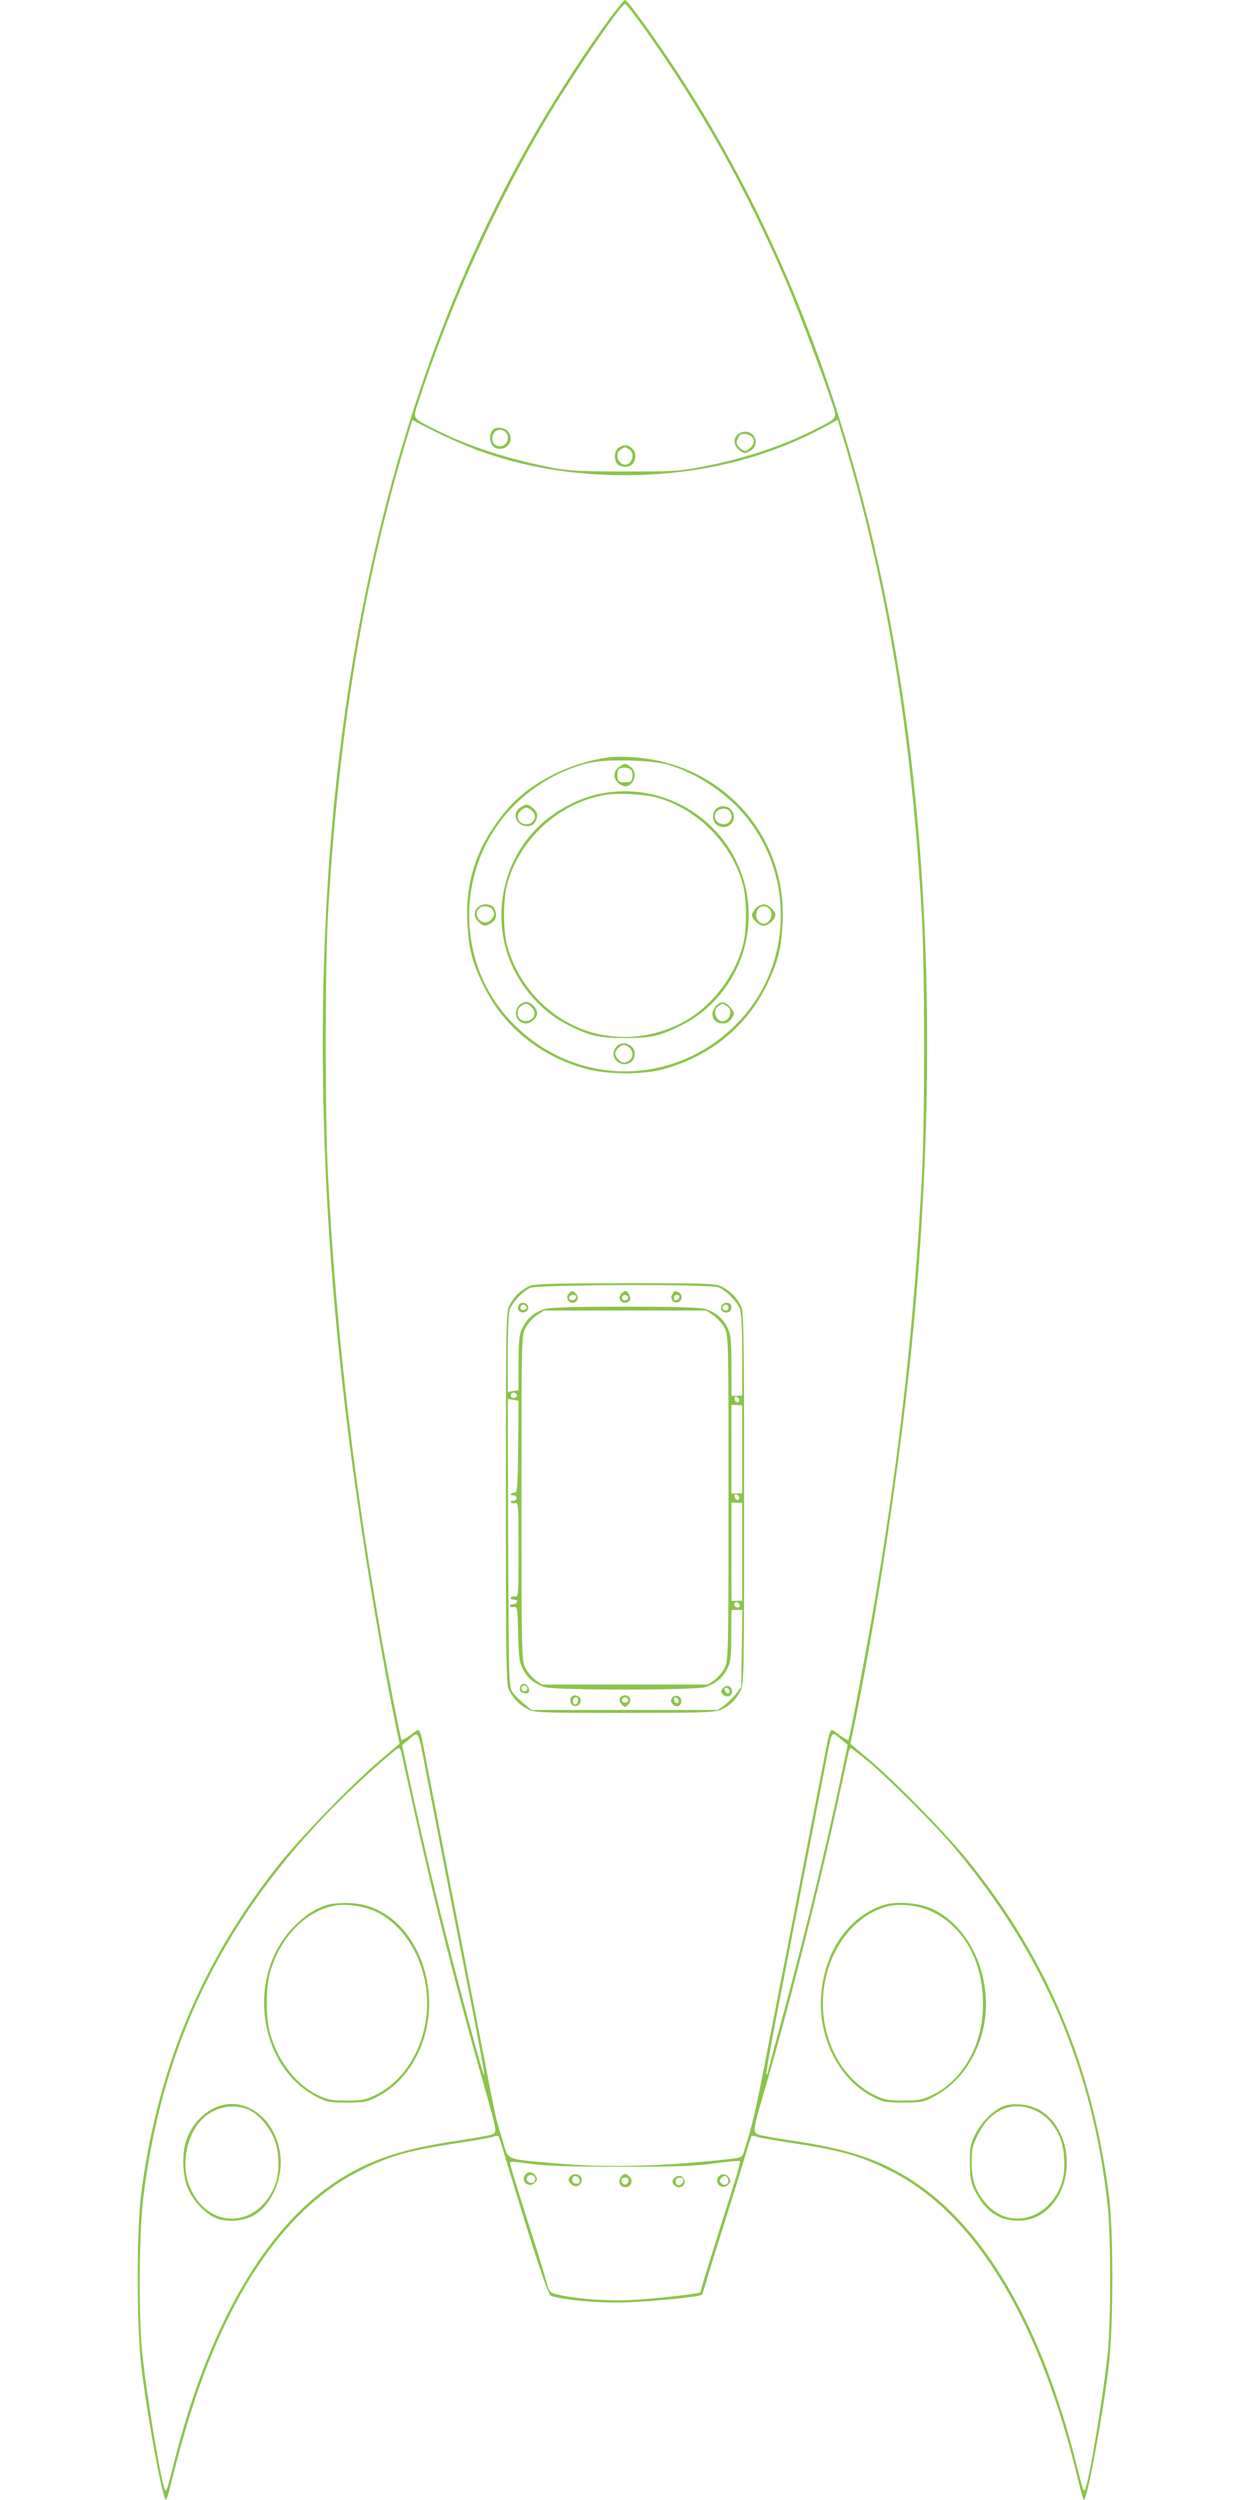 <?xml version="1.0" standalone="no"?>
<!DOCTYPE svg PUBLIC "-//W3C//DTD SVG 20010904//EN"
 "http://www.w3.org/TR/2001/REC-SVG-20010904/DTD/svg10.dtd">
<svg version="1.0" xmlns="http://www.w3.org/2000/svg"
 width="640pt" height="1280pt" viewBox="0 0 640 1280"
 preserveAspectRatio="xMidYMid meet">
<g transform="translate(0,1280) scale(0.1,-0.1)"
fill="#8bc34a" stroke="none">
<path d="M3120 12703 c-106 -143 -265 -386 -365 -558 -966 -1654 -1302 -3878
-989 -6545 61 -522 170 -1201 267 -1667 l13 -61 -103 -87 c-136 -116 -396
-383 -506 -520 -398 -495 -629 -1044 -714 -1695 -24 -189 -24 -685 1 -890 31
-260 109 -680 126 -680 3 0 14 35 24 78 10 42 40 156 67 252 195 683 499 1147
884 1347 159 82 258 111 508 149 93 14 180 29 193 34 18 7 26 6 29 -3 3 -6 22
-70 44 -142 138 -458 207 -665 222 -670 58 -19 215 -35 339 -34 123 0 423 28
434 40 2 2 13 36 24 74 11 39 48 158 82 265 34 107 80 254 101 325 22 72 41
136 44 142 3 9 11 10 29 3 13 -5 100 -20 193 -34 250 -38 349 -67 508 -149
425 -221 753 -769 946 -1579 13 -54 26 -98 29 -98 16 0 97 436 126 680 25 208
26 692 1 885 -85 656 -313 1200 -714 1700 -109 137 -370 404 -506 520 l-103
87 13 61 c128 615 253 1452 313 2102 100 1089 88 2122 -36 3044 -176 1312
-575 2442 -1189 3371 -119 180 -243 350 -255 350 -5 0 -41 -44 -80 -97z m173
-40 c294 -412 519 -812 730 -1299 61 -142 187 -476 237 -628 27 -82 33 -74
-100 -141 -163 -82 -359 -146 -575 -187 -106 -20 -151 -23 -385 -22 -210 0
-285 3 -360 17 -224 42 -437 110 -600 192 -133 67 -127 59 -100 141 168 516
409 1044 678 1489 138 227 363 555 382 555 5 0 47 -53 93 -117z m-851 -2167
c233 -86 484 -129 758 -129 363 0 703 80 997 234 l92 49 25 -83 c225 -742 355
-1527 406 -2462 15 -256 15 -1037 1 -1310 -39 -760 -112 -1420 -241 -2185 -41
-243 -130 -712 -136 -719 -2 -2 -24 10 -48 27 -52 37 -41 59 -85 -168 -17 -85
-80 -411 -141 -725 -61 -313 -133 -682 -160 -820 -43 -220 -58 -283 -101 -421
-9 -29 -13 -32 -72 -38 -351 -39 -633 -46 -907 -21 -247 22 -226 12 -256 114
-14 47 -28 93 -30 101 -3 8 -28 128 -54 265 -70 359 -266 1363 -301 1545 -44
227 -33 205 -85 168 -24 -17 -46 -29 -48 -27 -5 5 -79 384 -111 569 -143 821
-225 1542 -266 2330 -15 290 -15 1056 0 1320 53 936 182 1715 407 2457 l25 82
117 -59 c64 -32 161 -74 214 -94z m-263 -6756 c31 -161 123 -636 236 -1211 86
-443 86 -450 -3 -124 -122 443 -231 889 -317 1290 l-36 170 38 32 c47 40 43
48 82 -157z m2161 125 c0 -1 -18 -88 -40 -191 -82 -383 -197 -852 -311 -1265
-32 -119 -59 -220 -59 -224 0 -5 -3 -6 -6 -3 -3 3 25 158 61 344 84 434 198
1015 236 1214 41 212 33 196 80 159 21 -17 39 -32 39 -34z m-2285 -37 c2 -13
34 -158 71 -323 97 -440 215 -903 354 -1390 67 -237 67 -233 37 -244 -13 -5
-91 -19 -172 -31 -312 -45 -492 -111 -676 -246 -338 -249 -609 -736 -775
-1391 -38 -150 -41 -160 -48 -152 -18 18 -95 480 -118 704 -19 185 -16 621 6
795 96 790 412 1434 986 2011 114 115 308 289 322 289 4 0 10 -10 13 -22z
m2394 -50 c110 -93 345 -328 437 -438 460 -547 711 -1135 786 -1840 16 -154
16 -581 0 -745 -23 -222 -100 -686 -118 -704 -7 -8 -10 2 -48 152 -166 655
-437 1142 -775 1391 -184 135 -364 201 -676 246 -81 12 -158 26 -172 31 -29
11 -28 25 28 214 119 405 273 1011 369 1445 33 151 62 285 65 298 3 12 8 22
11 22 4 0 45 -33 93 -72z m-1274 -2072 c278 0 377 3 479 17 71 10 131 15 134
12 3 -2 -9 -51 -27 -107 -18 -57 -59 -186 -91 -288 -32 -102 -64 -205 -71
-230 -7 -25 -13 -46 -14 -47 -4 -7 -246 -34 -350 -39 -117 -6 -270 4 -372 26
-49 11 -49 11 -65 68 -9 31 -30 100 -46 152 -72 225 -135 427 -139 446 -5 20
-4 20 104 5 78 -10 205 -15 458 -15z"/>
<path d="M2522 10598 c-24 -30 -13 -83 19 -93 51 -17 93 37 64 81 -17 26 -65
33 -83 12z m66 -10 c34 -34 -6 -90 -48 -68 -35 19 -20 80 20 80 9 0 21 -5 28
-12z"/>
<path d="M3776 10574 c-22 -21 -20 -50 4 -74 24 -24 38 -25 68 -4 41 29 19 94
-33 94 -13 0 -31 -7 -39 -16z m78 -16 c12 -20 2 -44 -27 -62 -13 -8 -22 -6
-39 11 -19 19 -20 26 -10 48 9 20 18 26 39 23 14 -2 31 -11 37 -20z"/>
<path d="M3166 10507 c-21 -16 -24 -60 -6 -82 7 -8 25 -15 40 -15 33 0 53 21
53 57 0 28 -25 53 -53 53 -9 0 -24 -6 -34 -13z m58 -10 c22 -16 18 -55 -6 -71
-40 -24 -80 44 -42 71 10 7 21 13 24 13 3 0 14 -6 24 -13z"/>
<path d="M3130 8924 c-207 -24 -419 -131 -537 -272 -148 -175 -211 -358 -200
-576 7 -134 24 -203 82 -321 101 -209 287 -361 520 -426 114 -32 298 -33 410
-1 234 67 419 218 520 427 58 118 75 187 82 321 23 448 -312 819 -767 847 -41
3 -91 3 -110 1z m285 -38 c148 -41 308 -147 407 -271 247 -306 232 -756 -35
-1041 -324 -346 -850 -346 -1174 0 -298 317 -277 832 44 1126 105 97 233 165
365 195 84 19 311 14 393 -9z"/>
<path d="M3178 8879 c-44 -25 -43 -75 3 -99 53 -29 96 60 47 94 -26 19 -27 19
-50 5z m50 -18 c8 -5 12 -21 10 -37 -3 -26 -7 -29 -38 -29 -29 0 -36 4 -38 23
-2 13 -1 30 2 38 6 15 43 19 64 5z"/>
<path d="M3063 8734 c-83 -18 -175 -61 -250 -118 -261 -198 -325 -578 -141
-851 60 -90 139 -163 227 -208 118 -61 163 -72 301 -72 138 0 183 11 301 72
179 93 305 279 328 484 14 129 -7 245 -64 359 -130 258 -420 396 -702 334z
m309 -20 c206 -61 380 -241 433 -449 19 -76 19 -224 0 -300 -44 -172 -175
-336 -328 -409 -131 -63 -271 -81 -410 -51 -224 47 -414 233 -472 460 -19 76
-19 224 0 300 60 237 269 428 509 466 68 10 203 2 268 -17z"/>
<path d="M2662 8664 c-44 -30 -18 -94 38 -94 31 0 50 23 50 59 0 19 -34 51
-55 51 -6 0 -21 -7 -33 -16z m76 -38 c5 -23 -16 -46 -42 -46 -46 0 -62 48 -24
74 19 13 25 14 43 2 11 -7 21 -21 23 -30z"/>
<path d="M3679 8667 c-35 -18 -39 -70 -6 -92 32 -21 74 -6 83 30 11 44 -36 82
-77 62z m61 -27 c8 -14 8 -26 0 -40 -19 -35 -80 -20 -80 20 0 40 61 55 80 20z"/>
<path d="M2446 8154 c-22 -21 -20 -50 4 -74 24 -24 38 -25 68 -4 24 16 28 44
12 75 -13 23 -62 26 -84 3z m74 -9 c16 -19 10 -45 -15 -61 -39 -26 -86 31 -53
64 16 16 53 15 68 -3z"/>
<path d="M3870 8150 c-11 -11 -20 -27 -20 -35 0 -22 37 -55 60 -55 23 0 60 33
60 55 0 22 -37 55 -60 55 -11 0 -29 -9 -40 -20z m70 -4 c28 -35 -11 -93 -47
-70 -36 22 -23 84 17 84 10 0 23 -7 30 -14z"/>
<path d="M2657 7652 c-33 -37 -11 -92 37 -92 25 0 56 28 56 51 0 26 -30 59
-54 59 -13 0 -30 -8 -39 -18z m67 -11 c23 -25 13 -59 -20 -67 -30 -8 -54 11
-54 42 0 22 22 43 46 44 6 0 19 -9 28 -19z"/>
<path d="M3662 7645 c-31 -39 -10 -85 39 -85 20 0 34 8 45 26 16 24 16 27 -3
52 -27 37 -56 39 -81 7z m62 2 c38 -27 -2 -95 -41 -71 -25 16 -29 55 -7 71 10
7 21 13 24 13 3 0 14 -6 24 -13z"/>
<path d="M3157 7442 c-22 -24 -21 -55 1 -75 37 -33 92 -11 92 37 0 48 -62 73
-93 38z m67 -8 c30 -29 10 -74 -33 -74 -14 0 -41 29 -41 45 0 18 27 45 45 45
7 0 21 -7 29 -16z"/>
<path d="M2705 6213 c-44 -23 -74 -53 -96 -95 -18 -36 -19 -73 -19 -988 0
-856 2 -954 16 -983 23 -45 53 -76 96 -98 35 -18 65 -19 493 -19 389 0 461 2
493 15 47 20 79 50 103 97 18 36 19 73 19 988 0 856 -2 954 -16 983 -23 45
-53 76 -96 98 -35 18 -64 19 -500 19 -402 -1 -467 -3 -493 -17z m972 -4 c38
-14 92 -67 109 -106 10 -24 14 -86 14 -240 l0 -208 -28 -1 -27 -1 0 156 c-1
141 -3 160 -23 198 -23 45 -58 74 -111 91 -23 8 -153 12 -411 12 -258 0 -388
-4 -411 -12 -53 -17 -88 -46 -111 -91 -20 -37 -22 -58 -23 -184 l0 -141 -27
-4 -28 -5 0 198 c0 115 4 209 11 226 14 37 66 92 104 109 39 17 917 20 962 3z
m-24 -144 c20 -14 46 -43 57 -65 20 -38 20 -59 20 -870 0 -808 -1 -832 -20
-870 -11 -21 -34 -49 -52 -62 l-33 -23 -425 0 -425 0 -33 23 c-18 13 -41 41
-52 62 -19 38 -20 62 -20 870 0 811 0 832 20 870 11 22 37 51 57 65 l38 25
415 0 415 0 38 -25z m-1008 -404 c7 -12 -12 -24 -25 -16 -11 7 -4 25 10 25 5
0 11 -4 15 -9z m1140 -29 c0 -18 -20 -15 -23 4 -3 10 1 15 10 12 7 -3 13 -10
13 -16z m-1132 -240 c-2 -201 -5 -237 -17 -234 -8 1 -17 -2 -20 -7 -3 -5 2 -8
12 -7 9 0 17 -6 17 -14 0 -8 -8 -14 -17 -14 -10 1 -15 -2 -12 -8 3 -5 13 -6
22 -4 16 5 17 -15 17 -239 0 -224 -1 -244 -17 -239 -9 2 -19 0 -23 -6 -3 -6 3
-10 15 -10 13 0 20 -5 17 -12 -2 -7 -12 -12 -21 -12 -9 1 -16 -3 -16 -8 0 -5
9 -8 20 -6 19 3 20 -4 23 -137 3 -121 6 -146 25 -182 23 -45 58 -74 111 -91
47 -17 775 -17 822 0 53 18 88 46 111 91 19 37 22 59 22 173 l1 131 28 0 28 0
-3 -197 -3 -197 -27 -36 c-16 -19 -43 -46 -60 -59 l-33 -23 -477 0 -476 0 -38
31 c-21 16 -47 43 -58 58 -21 27 -21 37 -24 765 l-2 738 27 -4 28 -5 -2 -236z
m1147 -12 l0 -225 -28 -1 -27 -1 0 227 0 227 27 -1 28 -1 0 -225z m-15 -248
c0 -18 -20 -15 -23 4 -3 10 1 15 10 12 7 -3 13 -10 13 -16z m15 -277 l0 -250
-28 -1 -27 -1 0 252 0 252 27 -1 28 -1 0 -250z m-12 -273 c2 -7 -3 -12 -12
-12 -9 0 -16 7 -16 16 0 17 22 14 28 -4z"/>
<path d="M2911 6176 c-15 -18 -3 -46 20 -46 25 0 35 26 19 45 -15 19 -24 19
-39 1z m39 -15 c0 -14 -18 -23 -30 -16 -6 4 -8 11 -5 16 8 12 35 12 35 0z"/>
<path d="M3180 6175 c-17 -20 -5 -45 20 -45 11 0 23 7 26 15 6 15 -11 45 -26
45 -4 0 -13 -7 -20 -15z m35 -14 c7 -12 -12 -24 -25 -16 -11 7 -4 25 10 25 5
0 11 -4 15 -9z"/>
<path d="M3441 6171 c-13 -23 10 -47 34 -37 20 7 19 42 -1 50 -22 8 -22 8 -33
-13z m37 -13 c-6 -18 -28 -21 -28 -4 0 9 7 16 16 16 9 0 14 -5 12 -12z"/>
<path d="M2654 6115 c-4 -9 -2 -21 4 -27 16 -16 47 -5 47 17 0 26 -42 34 -51
10z m41 -4 c7 -12 -12 -24 -25 -16 -11 7 -4 25 10 25 5 0 11 -4 15 -9z"/>
<path d="M3694 6115 c-8 -19 3 -35 26 -35 19 0 30 17 23 38 -6 17 -42 15 -49
-3z m36 -10 c0 -8 -7 -15 -15 -15 -8 0 -15 7 -15 15 0 8 7 15 15 15 8 0 15 -7
15 -15z"/>
<path d="M2664 4166 c-8 -21 3 -36 27 -36 15 0 20 6 17 22 -4 27 -35 37 -44
14z m36 -11 c0 -8 -7 -15 -15 -15 -8 0 -15 7 -15 15 0 8 7 15 15 15 8 0 15 -7
15 -15z"/>
<path d="M3700 4155 c-11 -13 -11 -18 2 -31 20 -20 50 -7 46 20 -4 26 -30 32
-48 11z m35 -13 c0 -18 -20 -15 -23 4 -3 10 1 15 10 12 7 -3 13 -10 13 -16z"/>
<path d="M2927 4113 c-13 -12 -7 -41 10 -47 23 -9 47 22 32 41 -12 14 -32 17
-42 6z m33 -17 c0 -8 -4 -17 -9 -21 -12 -7 -24 12 -16 25 9 15 25 12 25 -4z"/>
<path d="M3173 4104 c-3 -8 2 -23 11 -32 15 -15 17 -15 32 0 21 21 11 48 -16
48 -11 0 -23 -7 -27 -16z m42 -3 c7 -12 -12 -24 -25 -16 -11 7 -4 25 10 25 5
0 11 -4 15 -9z"/>
<path d="M3442 4107 c-9 -10 -9 -18 1 -31 17 -23 49 -11 45 18 -4 25 -30 32
-46 13z m33 -15 c0 -18 -20 -15 -23 4 -3 10 1 15 10 12 7 -3 13 -10 13 -16z"/>
<path d="M1687 3050 c-65 -17 -120 -51 -182 -114 -244 -247 -187 -707 107
-867 60 -32 68 -34 163 -34 93 0 104 2 161 32 168 87 275 299 260 514 -18 265
-188 466 -400 475 -39 2 -88 -1 -109 -6z m238 -38 c123 -58 219 -194 251 -357
47 -239 -62 -488 -254 -582 -50 -24 -69 -28 -147 -28 -79 0 -97 4 -150 29
-109 54 -200 170 -241 311 -24 81 -24 239 0 320 50 171 170 299 313 335 63 16
159 4 228 -28z"/>
<path d="M1119 2016 c-80 -28 -147 -103 -170 -191 -17 -60 -13 -160 8 -217 22
-62 82 -132 136 -159 59 -31 159 -24 216 14 84 56 138 181 127 296 -17 184
-171 309 -317 257z m162 -22 c44 -22 91 -76 118 -134 34 -73 36 -192 4 -261
-100 -222 -360 -208 -439 25 -35 101 -6 244 65 319 65 71 172 92 252 51z"/>
<path d="M4523 3046 c-180 -59 -304 -240 -319 -466 -15 -215 92 -425 260 -513
57 -30 68 -32 161 -32 95 0 103 2 163 34 168 91 273 297 259 508 -14 203 -121
379 -275 450 -66 31 -186 40 -249 19z m252 -35 c162 -80 258 -255 258 -471 1
-206 -101 -389 -258 -466 -53 -25 -71 -29 -150 -29 -78 0 -97 4 -147 28 -192
94 -301 343 -254 582 38 194 165 345 323 385 65 16 161 4 228 -29z"/>
<path d="M5142 2018 c-51 -17 -118 -83 -149 -146 -25 -50 -28 -68 -27 -147 0
-72 5 -99 22 -135 53 -109 125 -160 226 -160 91 0 168 52 214 145 73 150 25
345 -104 421 -49 29 -132 39 -182 22z m168 -28 c45 -23 82 -63 111 -120 30
-61 38 -179 15 -247 -62 -186 -266 -243 -385 -108 -55 63 -75 118 -76 211 0
73 3 88 35 150 66 129 183 173 300 114z"/>
<path d="M2690 1666 c-27 -33 18 -72 48 -42 13 13 14 20 6 34 -15 23 -38 26
-54 8z m50 -21 c0 -21 -19 -28 -36 -15 -10 9 -11 16 -3 26 12 15 39 8 39 -11z"/>
<path d="M2922 1658 c-16 -16 -15 -23 4 -42 21 -22 56 -3 52 27 -3 25 -37 34
-56 15z m46 -21 c2 -12 -3 -17 -17 -17 -15 0 -21 6 -21 21 0 25 33 22 38 -4z"/>
<path d="M3180 1655 c-17 -21 -8 -50 17 -53 30 -4 49 31 27 52 -19 20 -28 20
-44 1z m38 -22 c-2 -10 -10 -18 -18 -18 -8 0 -16 8 -18 18 -2 12 3 17 18 17
15 0 20 -5 18 -17z"/>
<path d="M3680 1656 c-27 -33 18 -72 48 -42 13 13 14 20 6 34 -15 23 -38 26
-54 8z m47 -12 c9 -23 -13 -40 -32 -24 -12 10 -13 16 -4 26 15 18 28 18 36 -2z"/>
<path d="M3450 1645 c-10 -12 -10 -18 0 -30 20 -25 55 -15 55 15 0 30 -35 40
-55 15z m48 -12 c-5 -26 -38 -29 -38 -4 0 15 6 21 21 21 14 0 19 -5 17 -17z"/>
</g>
</svg>
